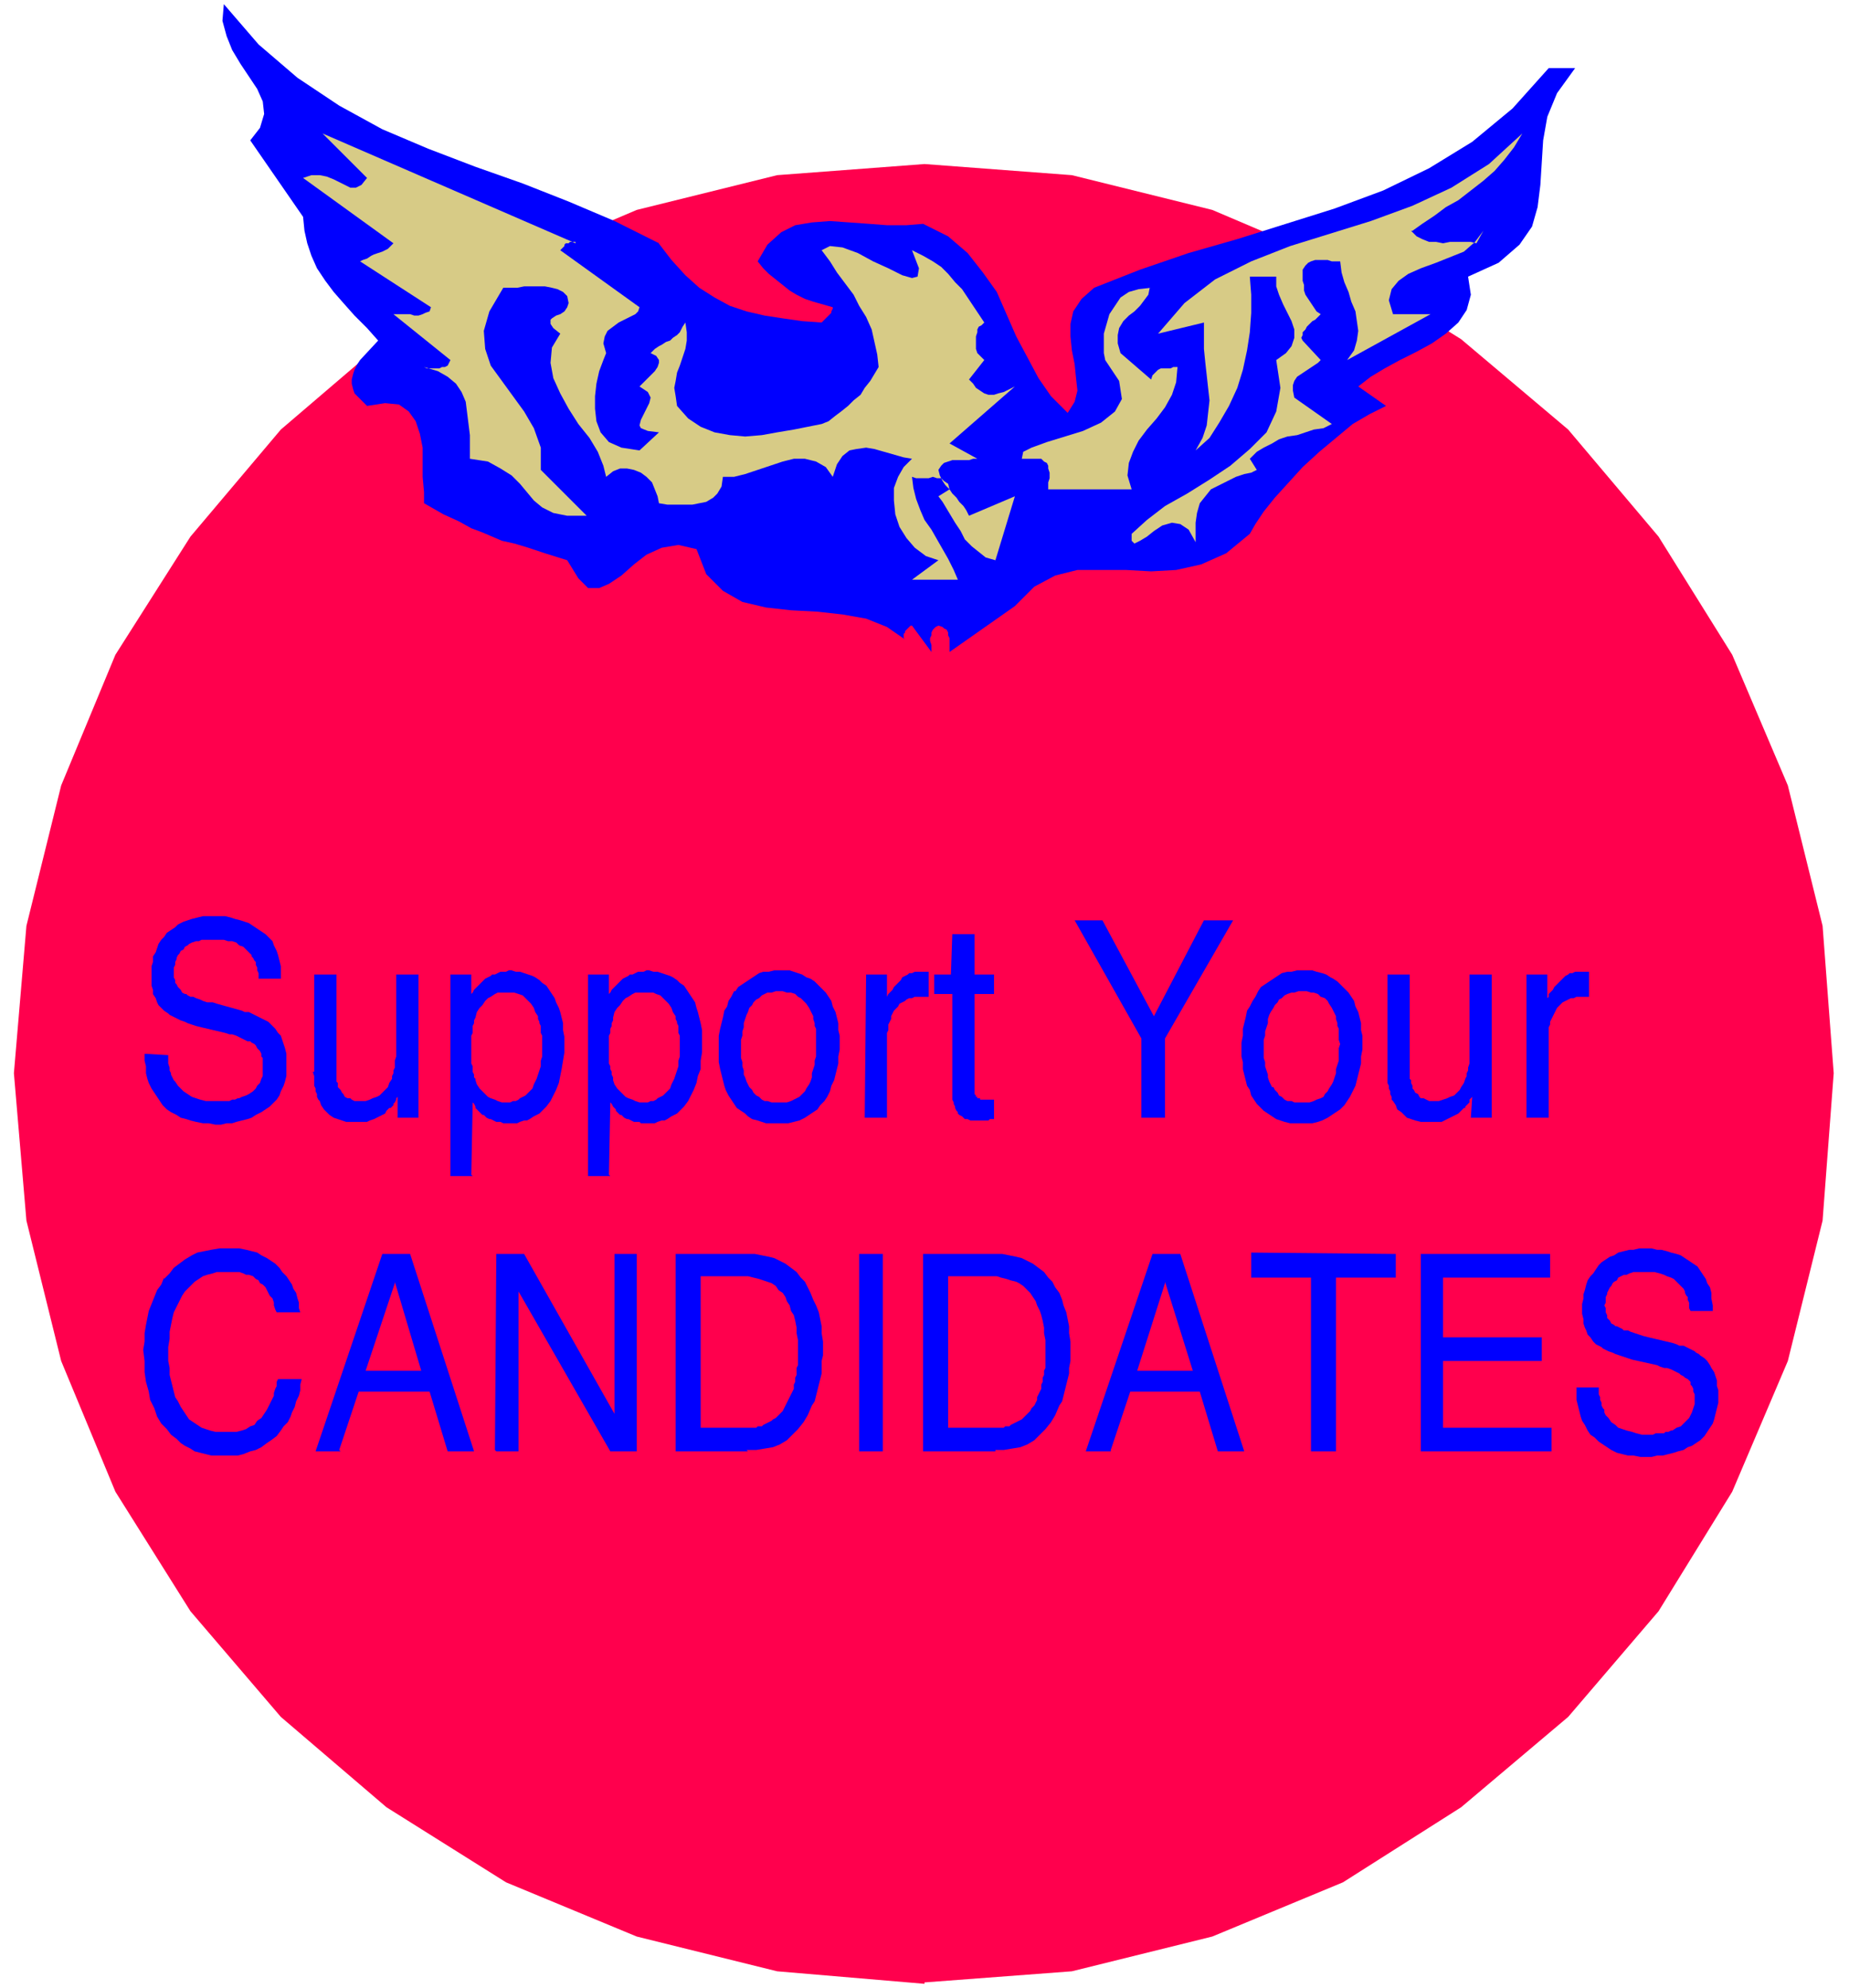 <svg xmlns="http://www.w3.org/2000/svg" fill-rule="evenodd" height="190.667" preserveAspectRatio="none" stroke-linecap="round" viewBox="0 0 1330 1430" width="177.333"><style>.pen1{stroke:none}.brush2{fill:#ff004d}.brush4{fill:#d7cb86}</style><path class="pen1 brush2" fill-rule="nonzero" d="m665 1426 106-8 101-25 94-39 85-54 77-65 65-76 53-86 40-94 25-101 8-106-8-106-25-101-40-94-53-85-65-77-77-65-85-53-94-40-101-25-106-8-106 8-101 25-94 40-86 53-76 65-65 77-54 85-39 94-25 101-9 106 9 106 25 101 39 94 54 86 65 76 76 65 86 54 94 39 101 25 106 9z"/><path class="pen1" fill-rule="nonzero" d="m104 758 17 1v6l1 3v2l1 2v1l1 2 1 2 1 1 2 3 2 2 2 2 3 2 3 2 3 1 3 1 4 1h17l2-1h2l2-1h1l2-1 3-1 2-1 3-2 2-2 1-2 2-2 1-3 1-2v-13l-1-1v-2l-1-2-1-1-1-1-1-2-1-1-2-1-1-1h-2l-2-1-2-1-2-1-2-1-3-1h-2l-3-1-17-4-4-1-3-1-3-1-2-1-3-1-2-1-2-1-2-1-2-1-1-1-3-2-2-2-2-2-1-2-1-3-2-3v-3l-1-3v-14l1-3v-4l2-3 1-3 1-3 2-3 2-2 2-3 3-2 3-2 2-2 4-2 3-1 3-1 4-1 4-1h16l4 1 3 1 4 1 3 1 3 1 3 2 3 2 3 2 3 2 2 2 3 3 1 3 2 4 1 3 1 4 1 4v9h-16v-4l-1-2v-2l-1-2v-2l-1-1-1-2-1-1v-1l-2-2-2-2-2-2-3-1-2-2-3-1h-3l-3-1h-16l-2 1h-2l-3 1-2 1-1 1-2 1-1 2-2 1-1 2-1 1-1 2v1l-1 2v2l-1 2v7l1 2v2l1 1 1 2 1 1 1 1 1 2 2 1h1l1 1 2 1h2l2 1 3 1 2 1 3 1h4l3 1 18 5 2 1h3l2 1 2 1 2 1 2 1 2 1 2 1 2 1 1 1 2 2 2 2 2 3 2 2 1 3 1 3 1 3 1 4v16l-1 4-1 3-2 4-1 3-2 3-3 3-2 2-3 2-3 2-4 2-3 2-3 1-4 1-4 1-3 1h-4l-4 1h-4l-5-1h-4l-5-1-4-1-3-1-4-1-3-2-4-2-3-2-3-3-2-3-2-3-2-3-2-3-2-4-1-3-1-4v-5l-1-4v-4zm121 13 1 3v7l1 2v2l1 2v2l1 2 1 1 1 3 2 3 2 2 2 2 3 2 3 1 3 1 3 1h15l2-1 3-1 2-1 2-1 2-1 2-1 1-2 1-1 1-1h1l1-1 1-1v-1l1-1 1-2v-1l1-1v15h15V701h-16v59l-1 3v5l-1 2v2l-1 2v2l-2 3-1 3-2 2-2 2-2 2-2 1-3 1-2 1-3 1h-8l-2-1-1-1h-2l-2-1-1-2-1-1-1-2-1-1-1-1v-3l-1-1v-77h-16v70zm114 74 1-52 1 1 1 2v1l1 1 1 1 1 1 1 1 1 1h1l1 1 1 1 2 1h1l2 1 2 1h3l2 1h10l2-1 3-1h2l2-1 3-2 2-1 2-1 2-2 3-3 3-4 2-4 2-4 2-5 1-5 1-5 1-6 1-6v-11l-1-5v-5l-1-4-1-4-1-3-2-4-1-3-2-3-2-3-2-3-3-2-2-2-3-2-2-1-3-1-3-1-3-1h-3l-3-1h-2l-2 1h-4l-2 1-2 1h-2l-1 1-2 1-2 1-1 1-1 1-1 1-1 1-1 1-1 1-1 1-1 1-1 2-1 1v-14h-15v145h16zm99 0 1-52 1 1 1 2 1 1 1 1v1l1 1 1 1 1 1h1l1 1 1 1 2 1h1l2 1 2 1h4l1 1h10l2-1 3-1h2l2-1 3-2 2-1 2-1 2-2 3-3 3-4 2-4 2-4 2-5 1-5 2-5v-6l1-6v-16l-1-5-1-4-1-4-1-3-1-4-2-3-2-3-2-3-2-3-3-2-2-2-3-2-2-1-3-1-3-1-3-1h-3l-3-1h-2l-2 1h-4l-2 1-2 1h-2l-1 1-2 1-2 1-1 1-1 1-1 1-1 1-1 1-1 1-1 1-1 1-1 2-1 1v-14h-15v145h16zm90-132-2 4-2 3-1 4-2 3-1 5-1 4-1 4-1 5v19l1 5 1 4 1 4 1 4 1 3 2 4 2 3 2 3 2 3 3 2 3 2 2 2 3 2 4 1 3 1 3 1h16l4-1 4-1 4-2 3-2 3-2 3-2 2-3 3-3 2-3 2-4 1-4 2-4 1-4 1-4 1-4v-5l1-5v-10l-1-4v-5l-1-4-1-4-2-4-1-4-2-3-2-3-3-3-2-2-3-3-3-2-3-1-3-2-3-1-3-1-3-1h-11l-4 1h-4l-3 1-3 2-3 2-3 2-3 2-3 2-2 3zm94 91 1-103h15v18-2l1-2 1-1 1-1 1-1 1-2 1-1 1-1 2-2 1-1 1-2 2-1 2-1 1-1h2l2-1h10v18h-10l-2 1h-2l-2 1-1 1-2 1-2 1-1 2-1 1-2 2-1 2-1 2v2l-1 2-1 2v4l-1 2v61h-15zm62-103 1-29h16v29h14v14h-14v72l1 1v1h1v1h2v1h10v14h-3l-1 1h-13l-2-1h-2l-1-1-1-1-2-1-1-1v-1l-1-1-1-2v-1l-1-2v-1l-1-2v-76h-13v-14h13zm137 103h17v-57l49-85h-21l-36 69-37-69h-20l48 85v57zm84-91-2 4-2 3-2 4-2 3-1 5-1 4-1 4v5l-1 5v10l1 4v5l1 4 1 4 1 4 2 3 1 4 2 3 2 3 3 3 2 2 3 2 3 2 3 2 3 1 3 1 4 1h16l4-1 3-1 4-2 3-2 3-2 3-2 3-3 2-3 2-3 2-4 2-4 1-4 1-4 1-4 1-4v-5l1-5v-10l-1-4v-5l-1-4-1-4-2-4-1-4-2-3-2-3-3-3-2-2-3-3-3-2-2-1-3-2-3-1-4-1-3-1h-11l-4 1h-3l-4 1-3 2-3 2-3 2-3 2-3 2-2 3zm93 58v8l1 2v2l1 2v2l1 2v2l1 1 2 3 1 3 3 2 2 2 2 2 3 1 3 1 4 1h15l2-1 2-1 2-1 2-1 2-1 2-1 2-2 1-1 1-1h1v-1l1-1 1-1 1-1v-2l1-1 1-1-1 15h15V701h-16v64l-1 3v2l-1 2v2l-1 2-1 3-2 3-1 2-2 2-2 2-3 1-2 1-3 1-3 1h-7l-2-1-2-1h-2l-1-1-1-2-2-1-1-2-1-1v-2l-1-2v-2l-1-1v-75h-16v70zm100 33V701h15v18-1l1-1v-2l1-1 1-1 1-1 1-2 1-1 1-1 2-2 1-1 2-2 1-1 2-1 1-1h2l2-1h10v18h-9l-2 1h-2l-2 1-2 1-2 1-1 1-2 2-1 1-1 2-1 2-1 2-1 2-1 2v2l-1 2v65h-16zM118 919l-2 5-3 4-2 5-2 5-2 5-1 5-1 5-1 6v6l-1 6 1 8v8l1 7 2 7 1 6 3 6 2 6 3 5 4 4 3 4 4 3 3 3 3 2 4 2 3 2 4 1 4 1 4 1h19l4-1 5-2 4-1 4-2 4-3 3-2 4-3 3-4 2-3 3-3 2-4 1-3 2-4 1-4 2-4 1-4v-4l1-4h-17l-1 2v3l-1 2-1 3v2l-1 2-1 2-1 2-1 2-1 2-2 3-2 3-3 2-2 3-3 1-3 2-3 1-4 1h-15l-4-1-3-1-3-1-3-2-3-2-3-2-2-3-2-3-2-3-2-4-2-3-1-4-1-4-1-4-1-4v-5l-1-5v-10l1-6v-5l1-5 1-5 1-4 2-4 2-4 2-4 2-3 2-2 3-3 2-2 3-2 3-2 3-1 4-1 3-1h16l3 1 2 1h2l3 1 2 2 2 1 1 2 2 1 2 2 1 2 1 2 1 2 2 2 1 3v2l1 3 1 2h17l-1-3v-4l-1-3-1-4-2-3-1-3-2-3-2-3-3-3-2-3-3-3-3-2-3-2-4-2-3-2-4-1-4-1-5-1h-14l-6 1-5 1-5 1-4 2-5 3-4 3-4 3-3 4-4 4zm126 124 14-42h51l13 43h19l-46-142h-20l-48 142h18zm112 0 1-141h20l65 115V902h16v142h-19l-66-115v115h-16zm181 0h7l6-1 6-1 5-2 5-3 4-4 4-4 4-5 3-5 3-7 2-3 1-4 1-4 1-4 1-4 1-4v-9l1-4v-10l-1-6v-5l-1-5-1-5-2-5-2-4-2-5-2-4-2-4-3-3-3-4-4-3-4-3-4-2-4-2-4-1-5-1-5-1h-57v142h52zm98 0V902h-17v142h17zm81 0h6l6-1 6-1 5-2 5-3 4-4 4-4 4-5 3-5 3-7 2-3 1-4 1-4 1-4 1-4 1-4v-4l1-5v-14l-1-6v-5l-1-5-1-5-2-5-1-4-2-5-3-4-2-4-3-3-3-4-4-3-4-3-4-2-4-2-4-1-5-1-5-1h-57v142h52zm83 0 14-42h50l13 43h19l-46-142h-20l-48 142h18zm101-142 104 1v17h-43v125h-18V919h-43v-17zm216 142v-16h-78v-48h71v-17h-71v-43h77v-17h-93v142h94zm17-45h17v5l1 2v2l1 2v2l1 2 1 1v2l1 2 2 2 2 3 3 2 2 2 3 1 3 1 4 1 3 1 4 1h8l2-1h6l1-1h2l2-1h1l3-2 3-1 2-2 2-2 2-2 1-2 1-2 1-3 1-3v-7l-1-2v-2l-1-2-1-1v-2l-1-1-1-1-2-1-1-1-2-1-1-1-2-1-2-1-2-1-3-1h-2l-3-1-2-1-18-4-3-1-3-1-3-1-3-1-2-1-3-1-2-1-2-1-1-1-2-1-2-1-2-2-2-3-2-2-1-3-1-2-1-3v-3l-1-4v-7l1-4v-3l1-3 1-4 1-3 2-3 2-2 2-3 2-3 2-2 3-2 3-2 3-1 3-2 4-1 4-1h3l4-1h9l4 1h3l4 1 3 1 4 1 3 1 3 2 3 2 3 2 3 2 2 3 2 3 2 3 1 3 2 3 1 4v4l1 5v4h-16l-1-2v-4l-1-2v-2l-1-1-1-2v-1l-1-2-1-1-2-2-2-2-2-2-2-1-3-1-2-1-3-1-4-1h-15l-3 1-2 1h-2l-2 1-2 1-1 2-2 1-1 1-1 2-1 1-1 2-1 2v1l-1 2v4l-1 2 1 2v3l1 2v2l1 1 1 1 1 2 2 1 1 1h1l2 1 2 1 1 1h3l2 1 3 1 3 1 3 1 4 1 17 4 3 1 2 1h3l2 1 2 1 2 1 2 1 1 1 2 1 1 1 3 2 2 2 2 3 1 2 2 3 1 3 1 3v4l1 3v9l-1 4-1 4-1 4-1 3-2 3-2 3-2 3-3 3-3 2-3 2-3 1-3 2-4 1-3 1-4 1-4 1h-4l-4 1h-8l-5-1h-4l-4-1-4-1-4-2-3-2-3-2-3-2-3-3-3-2-2-3-2-4-2-3-1-3-1-4-1-4-1-4v-9zM473 174l10 13 10 11 10 9 11 7 11 6 12 4 13 3 13 2 14 2 14 1 1-1 1-1 1-1 1-1 1-1 1-1 1-1v-1l1-2v-1l-7-2-7-2-6-2-6-3-5-3-5-4-5-4-5-4-4-4-4-5 7-12 10-9 10-5 12-2 13-1 14 1 14 1 13 1h14l12-1 18 9 14 12 11 14 10 14 7 16 7 16 8 15 8 15 9 13 12 12 5-8 2-8-1-9-1-10-2-10-1-10v-9l2-9 6-9 9-8 33-13 35-12 35-10 35-11 35-11 35-13 33-16 31-19 29-24 26-29h19l-13 18-7 17-3 17-1 16-1 16-2 16-4 14-9 13-15 13-22 10 2 13-3 11-6 9-9 8-10 7-11 6-12 6-11 6-10 6-9 7 20 14-12 6-12 7-12 10-12 10-12 11-10 11-10 11-8 10-6 9-4 7-17 14-18 8-18 4-18 1-18-1h-35l-16 4-15 8-14 14-47 33v-10l-1-2v-2l-1-2-2-1-1-1-3-1-2 1-1 1-1 1-1 2v2l-1 2v2l1 3v5l-14-19h-1l-1 1-1 1-1 1-1 1v1l-1 1v3l1 1-13-9-15-6-17-3-18-2-19-1-18-2-17-4-14-8-12-12-7-18-13-3-12 2-11 5-9 7-9 8-9 6-7 3h-8l-7-7-8-13-16-5-12-4-10-3-9-2-7-3-7-3-8-3-9-5-11-5-14-8v-8l-1-11v-21l-2-10-3-9-5-7-7-5-10-1-13 2-3-3-3-3-3-3-1-3-1-4v-3l1-4 1-3 2-4 2-3 13-14-8-9-9-9-8-9-7-8-6-8-6-9-4-9-3-9-2-9-1-10-38-55 7-9 3-10-1-9-4-9-6-9-6-9-6-10-4-10-3-11 1-12 25 29 28 24 30 20 31 17 33 14 34 13 34 12 33 13 33 14 32 16z" style="fill:#00f"/><path class="pen1 brush4" fill-rule="nonzero" d="M414 174h-4l-1 1h-2l-1 1v1l-1 1-1 1-1 1 57 41-1 3-2 2-4 2-4 2-4 2-4 3-4 3-2 4-1 5 2 7-2 5-3 8-2 9-1 9v9l1 9 3 8 6 7 9 4 13 2 14-13-8-1-5-2-1-2 1-4 2-4 2-4 2-4 1-4-2-4-6-4 2-2 2-2 2-2 3-3 2-2 2-3 1-3v-2l-2-3-4-2 3-3 3-2 2-1 3-2 3-1 2-2 3-2 2-2 2-4 2-3 1 7v6l-1 6-2 6-2 6-2 5-1 6-1 5 1 6 1 7 8 9 9 6 10 4 11 2 11 1 12-1 11-2 12-2 10-2 10-2 5-2 5-4 4-3 5-4 4-4 5-4 3-5 4-5 3-5 3-5-1-9-2-9-2-9-4-9-5-8-4-8-6-8-6-8-5-8-6-8 6-3 9 1 11 4 11 6 11 5 10 5 7 2 4-1 1-6-5-13 8 4 7 4 6 4 5 5 5 6 5 5 4 6 4 6 4 6 4 6-2 2-2 1-1 2v2l-1 3v9l1 3 5 5-11 14 3 3 2 3 3 2 3 2 3 1h4l3-1 4-1 4-2 4-2-47 41 20 11h-3l-3 1h-12l-3 1-3 1-2 2-2 3 1 4 2 4 2 3 3 3 2 3 3 3 2 3 3 3 2 3 2 4 33-14-14 46-7-2-5-4-5-4-5-5-3-6-4-6-3-5-3-5-3-5-3-4 8-5-1-4-3-2-2-2h-3l-3-1-3 1h-9l-3-1 1 8 2 8 3 8 3 7 5 7 4 7 4 7 4 7 4 8 3 7h-33l19-14-9-3-8-6-6-7-5-8-3-9-1-10v-9l3-8 4-7 6-6-6-1-7-2-7-2-7-2-6-1-7 1-5 1-5 4-4 6-3 9-5-7-7-4-8-2h-8l-8 2-9 3-9 3-9 3-8 2h-8l-1 7-3 5-3 3-5 3-5 1-5 1h-18l-6-1-1-5-2-5-2-5-4-4-4-3-5-2-5-1h-5l-5 2-5 4-2-8-4-10-6-10-8-10-7-11-6-11-5-11-2-11 1-11 6-10-5-4-2-3v-3l1-1 3-2 3-1 3-2 2-3 1-3-1-5-3-3-4-2-4-1-5-1h-15l-5 1h-10l-10 17-4 14 1 13 4 12 8 11 8 11 8 11 7 12 5 14v16l33 33h-14l-10-2-8-4-6-5-5-6-5-6-6-6-8-5-9-5-13-2v-17l-1-8-1-8-1-8-3-7-4-6-6-5-7-4-10-3 2 1h9l2-1h2l2-1 1-2 1-2-41-33h12l3 1h3l3-1 2-1 3-1 1-3-51-33 2-1 3-1 3-2 2-1 3-1 3-1 2-1 2-1 2-2 2-2-65-47 6-2h6l5 1 5 2 4 2 4 2 4 2h4l4-2 4-5-32-32 182 79zm601-8 4 4 4 2 5 2h5l5 1 5-1h15l4 1 5-9-6 8-8 7-10 4-10 4-11 4-9 4-7 5-5 6-2 8 3 10h27l-60 33 5-7 2-7 1-7-1-7-1-7-3-7-2-7-3-7-2-7-1-8h-6l-3-1h-9l-3 1-2 1-2 2-2 3v8l1 3v4l1 3 2 3 2 3 2 3 2 3 3 2-2 2-2 2-2 1-2 2-2 2-1 2-2 2v2l-1 2 1 2 13 14-2 2-3 2-3 2-3 2-3 2-3 2-2 3-1 3v4l1 5 27 19-6 3-7 1-6 2-6 2-7 1-6 2-5 3-6 3-5 3-5 5 5 8-4 2-5 1-6 2-6 3-6 3-6 3-4 5-4 5-2 7-1 7v14l-5-9-6-4-6-1-7 2-6 4-5 4-5 3-4 2-2-2v-5l11-10 13-10 16-9 16-10 15-10 14-12 12-12 7-15 3-17-3-20 7-5 4-5 2-6v-6l-2-6-3-6-3-6-3-7-2-6v-7h-19l1 13v13l-1 14-2 13-3 14-4 13-6 13-7 12-7 11-10 9 5-9 3-9 1-9 1-9-1-9-1-9-1-9-1-10v-19l-33 8 19-22 22-17 26-13 28-11 29-9 29-9 30-11 28-13 27-17 24-22-6 10-7 9-7 8-8 7-9 7-9 7-9 5-8 6-9 6-7 5z"/><path class="pen1 brush4" fill-rule="nonzero" d="m827 207-1 5-3 4-3 4-4 4-4 3-4 4-3 5-1 5v6l2 7 22 19 1-3 1-1 2-2 1-1 2-1h7l2-1h3l-1 11-3 9-5 9-6 8-7 8-6 8-4 8-3 8-1 9 3 10h-60v-5l1-3v-4l-1-3v-2l-1-2-2-1-2-2h-14l1-5 6-3 11-4 13-4 13-4 13-6 10-8 5-9-2-13-10-15-1-5v-14l2-7 2-7 4-6 4-6 6-4 7-2 9-1z"/><path class="pen1 brush2" fill-rule="nonzero" d="m342 776-1-1v-2l-1-2v-4l-1-2v-20l1-2v-5l1-2v-2l1-2 1-4 2-3 2-2 2-3 2-2 2-1 3-2 2-1h12l3 1 3 1 2 2 2 2 2 2 2 3 1 3 2 3v2l1 2v1l1 2v5l1 2v15l-1 3v4l-1 3-1 3-1 3-1 2-1 2-1 3-2 2-1 1-2 2-2 1-2 1-1 1-2 1h-2l-2 1h-6l-3-1-2-1-3-1-2-1-2-2-2-2-2-2-2-3-1-3zm99 0v-1l-1-2v-2l-1-2v-2l-1-2v-20l1-2v-3l1-2v-2l1-2v-2l1-4 2-3 2-2 2-3 2-2 2-1 3-2 2-1h13l2 1 3 1 2 2 2 2 2 2 2 3 1 3 2 3v2l1 2v1l1 2v5l1 2v15l-1 3v4l-1 3-1 3-1 3-1 2-1 2-1 3-2 2-1 1-2 2-2 1-2 1-1 1-2 1h-2l-2 1h-6l-3-1-2-1-3-1-2-1-2-2-2-2-2-2-2-3-1-3zm98 6-1-2-1-2-1-3-1-2v-3l-1-3v-3l-1-3v-13l1-3v-3l1-3v-3l1-3 1-3 1-2 1-3 2-2 1-2 2-2 2-1 2-2 2-1 2-1h3l3-1h5l3 1h3l3 1 2 2 2 1 2 2 2 2 2 3 1 2 1 2 1 2v2l1 3v2l1 2v20l-1 3v3l-1 3-1 3v3l-1 3-1 2-2 3-1 2-2 2-2 2-2 1-2 1-2 1-3 1h-11l-3-1h-2l-2-1-2-2-2-1-2-2-1-2-2-2zm376 0-1-2-1-2-1-3v-2l-1-3-1-3v-3l-1-3v-13l1-3v-3l1-3 1-3v-3l1-3 1-2 2-3 1-2 2-2 1-2 2-1 2-2 2-1 3-1h2l3-1h6l3 1h2l3 1 2 2 3 1 2 2 1 2 2 3 1 2 1 2 1 2v2l1 3v2l1 2v8l1 3-1 3v9l-1 3-1 3v3l-1 3-1 3-1 2-2 3-1 2-2 2-1 2-2 1-3 1-2 1-3 1h-11l-2-1h-3l-2-1-2-2-2-1-1-2-2-2-1-2zM284 922l19 64h-40l21-63zm219-4h35l4 1 4 1 3 1 3 1 3 1 3 2 2 3 3 2 2 3 1 3 2 3 1 4 2 3 1 4 1 5v4l1 5v18l-1 2v5l-1 2v3l-1 2v3l-1 2-1 2-1 2-1 2-1 2-1 2-1 2-1 2-2 2-1 1-2 2-2 1-1 1-2 1-2 1-2 1-1 1h-3l-1 1h-40V918zm178 0h36l3 1 4 1 3 1 4 1 2 1 3 2 3 3 2 2 2 3 2 3 1 3 2 4 1 3 1 4 1 5v4l1 5v20l-1 2v3l-1 2v3l-1 2v3l-1 2-1 2-1 2v2l-1 2-1 2-2 2-1 2-2 2-1 1-2 2-1 1-2 1-2 1-2 1-2 1-1 1h-3l-1 1h-40V918zm157 4 20 64h-40l20-63z"/></svg>
